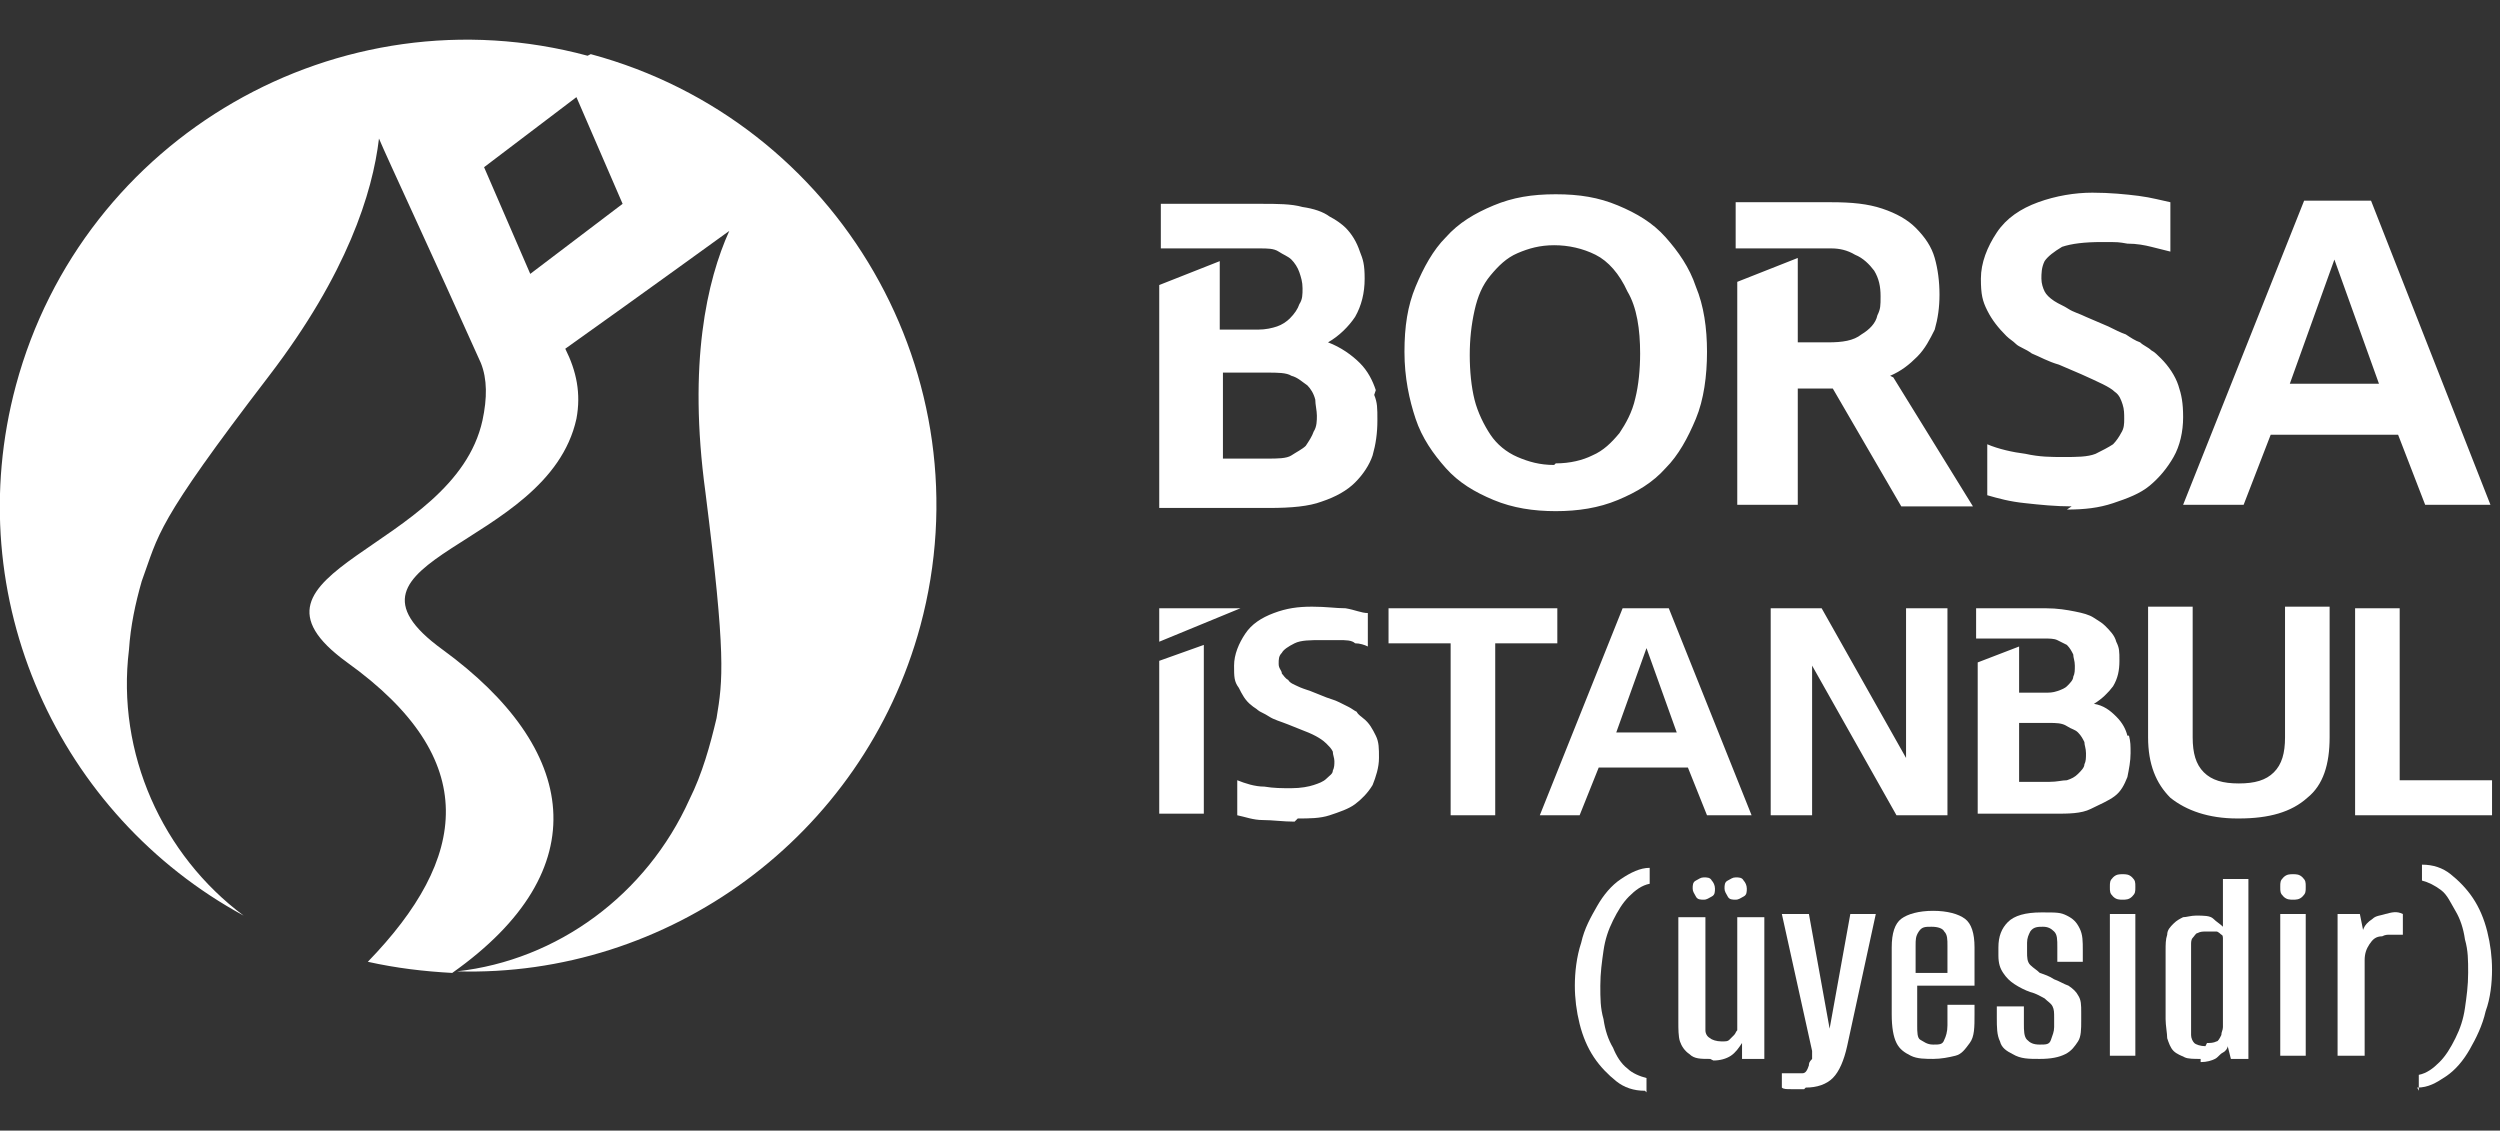 <?xml version="1.0" encoding="UTF-8"?><svg id="Layer_1" xmlns="http://www.w3.org/2000/svg" width="157" height="71" viewBox="0 0 157 71"><rect x="0" y="0" width="157" height="71" fill="#333333" stroke="none"/><defs><style>.cls-1{fill:#fff;}</style></defs><path class="cls-1" d="M103.3,68.5c-.7,0-1.3-.2-1.8-.6s-1-.9-1.4-1.5c-.4-.6-.7-1.3-.9-2.1s-.3-1.6-.3-2.4.1-1.8.4-2.7c.2-.9.6-1.6,1-2.3.4-.7.9-1.3,1.5-1.7.6-.4,1.2-.7,1.8-.7v1c-.5.1-.9.4-1.3.8-.4.4-.7.9-1,1.5s-.5,1.2-.6,1.9c-.1.7-.2,1.4-.2,2.2s0,1.4.2,2.1c.1.7.3,1.3.6,1.8.2.5.5,1,.9,1.3.3.3.8.5,1.2.6v.9h0Z"/><path class="cls-1" d="M107.4,66.5c-.6,0-1,0-1.3-.3-.3-.2-.5-.5-.6-.8s-.1-.8-.1-1.2v-6.6h1.7v6.5c0,.2,0,.4,0,.6,0,.2.1.4.3.5.1.1.4.2.7.2s.4,0,.5-.1.2-.2.3-.3.1-.2.2-.3v-7.1h1.7v8.9h-1.4v-1c-.2.3-.4.6-.7.8-.3.2-.7.3-1.1.3h0ZM107,56.5c-.2,0-.4,0-.5-.2s-.2-.3-.2-.5,0-.4.2-.5.3-.2.5-.2.4,0,.5.2c.1.1.2.3.2.5s0,.4-.2.5-.3.2-.5.2ZM109,56.5c-.2,0-.4,0-.5-.2s-.2-.3-.2-.5,0-.4.2-.5.3-.2.5-.2.4,0,.5.2c.1.1.2.3.2.5s0,.4-.2.5-.3.2-.5.2Z"/><path class="cls-1" d="M113.3,68.4c-.3,0-.6,0-.8,0-.3,0-.5,0-.6-.1v-.9c0,0,.2,0,.3,0,.1,0,.3,0,.4,0s.3,0,.6,0c.2,0,.3-.2.4-.5,0-.1,0-.2.2-.4,0-.1,0-.3,0-.5l-1.9-8.6h1.7l1.3,7.2h0l1.3-7.2h1.6l-1.8,8.3c-.2.9-.5,1.6-.9,2s-1,.6-1.7.6h0Z"/><path class="cls-1" d="M121.5,66.5c-.6,0-1.1,0-1.5-.2s-.7-.4-.9-.8c-.2-.4-.3-1-.3-1.8v-4.2c0-.9.2-1.5.6-1.8.4-.3,1.1-.5,2-.5s1.6.2,2,.5c.4.3.6.9.6,1.8v2.4h-3.6v2.5c0,.4,0,.8.2.9s.4.3.8.3.6,0,.7-.3c.1-.2.2-.5.2-.9v-1.3h1.7v.6c0,.8,0,1.4-.3,1.8s-.5.7-.9.8-.9.2-1.4.2h0ZM120.4,61.1h1.9v-1.7c0-.4,0-.7-.2-.9-.1-.2-.4-.3-.8-.3s-.6,0-.8.3-.2.5-.2.9c0,0,0,1.7,0,1.7Z"/><path class="cls-1" d="M128.1,66.5c-.7,0-1.2,0-1.7-.3-.4-.2-.7-.4-.8-.8-.2-.4-.2-.9-.2-1.5v-.7h1.7v1.1c0,.4,0,.8.2,1s.4.3.8.3.6,0,.7-.3.2-.5.2-.8v-.6c0-.3,0-.5-.1-.7-.1-.2-.3-.3-.5-.5-.2-.1-.5-.3-.9-.4-.3-.1-.7-.3-1-.5-.3-.2-.5-.4-.7-.7-.2-.3-.3-.6-.3-1.1v-.5c0-.7.2-1.2.6-1.6s1.1-.6,2.1-.6,1.2,0,1.6.2.6.4.8.8c.2.4.2.8.2,1.4v.7h-1.6v-.9c0-.5,0-.8-.2-1s-.4-.3-.7-.3-.6,0-.8.3c-.1.2-.2.4-.2.7v.6c0,.3,0,.6.2.8.2.2.4.3.6.5.3.1.6.2.9.4.3.1.6.3.9.4.3.2.5.4.6.6.2.3.2.6.2,1.1v.5c0,.5,0,1-.2,1.3-.2.3-.4.6-.8.8-.4.2-.9.3-1.6.3h0Z"/><path class="cls-1" d="M133.3,56.5c-.2,0-.4,0-.6-.2s-.2-.3-.2-.6,0-.4.2-.6c.2-.2.4-.2.6-.2s.4,0,.6.2c.2.2.2.3.2.6s0,.4-.2.6c-.2.2-.4.2-.6.2ZM132.5,66.3v-8.9h1.6v8.9h-1.6Z"/><path class="cls-1" d="M138.2,66.5c-.4,0-.8,0-1-.1s-.5-.2-.7-.4c-.2-.2-.3-.5-.4-.8,0-.3-.1-.8-.1-1.2v-4.3c0-.4,0-.7.1-1,0-.3.2-.5.4-.7s.4-.3.6-.4c.2,0,.5-.1.8-.1.5,0,.9,0,1.1.2s.4.3.6.5v-3h1.6v11.3h-1.1l-.2-.8c0,.1-.1.3-.3.4s-.3.3-.5.4c-.2.1-.5.2-.9.2h0ZM138.6,65.5c.2,0,.4,0,.6-.1.1,0,.2-.2.3-.4,0-.2.1-.3.1-.5,0-.2,0-.4,0-.6v-5c0,0,0-.2-.1-.2,0,0-.2-.2-.3-.2-.1,0-.3,0-.6,0s-.4,0-.6.1c-.1,0-.2.2-.3.3s-.1.3-.1.4c0,.2,0,.3,0,.5v4.5c0,.2,0,.5,0,.7,0,.2.1.4.2.5s.4.2.7.2h0Z"/><path class="cls-1" d="M144,56.5c-.2,0-.4,0-.6-.2s-.2-.3-.2-.6,0-.4.2-.6c.2-.2.4-.2.6-.2s.4,0,.6.2c.2.2.2.3.2.6s0,.4-.2.6c-.2.2-.4.2-.6.2ZM143.2,66.3v-8.9h1.6v8.9h-1.6Z"/><path class="cls-1" d="M146.8,66.3v-8.9h1.4l.2,1c.1-.3.3-.5.6-.7.2-.2.5-.2.8-.3.4-.1.7-.2,1.1,0v1.3s-.1,0-.3,0c-.1,0-.3,0-.5,0-.2,0-.3,0-.5.1-.4,0-.6.2-.8.5-.2.3-.3.6-.3,1v6h-1.7Z"/><path class="cls-1" d="M151.9,68.5v-1c.5-.1.9-.4,1.3-.8.4-.4.7-.9,1-1.5.3-.6.5-1.2.6-1.9.1-.7.2-1.4.2-2.2s0-1.4-.2-2.1c-.1-.7-.3-1.3-.6-1.8s-.5-1-.9-1.3c-.4-.3-.8-.5-1.2-.6v-1c.7,0,1.3.2,1.8.6.5.4,1,.9,1.4,1.5.4.6.7,1.3.9,2.1.2.8.3,1.6.3,2.4s-.1,1.8-.4,2.6c-.2.9-.6,1.7-1,2.4s-.9,1.3-1.5,1.7-1.1.7-1.8.7h0Z"/><path class="cls-1" d="M36.9,3.5C21.3-.7,5.2,8.6,1,24.2c-3.6,13.4,2.7,27,14.3,33.3-5.1-3.8-8-10.2-7.2-16.7.1-1.5.4-2.9.8-4.3,1.1-3,.8-3.5,8-12.9,4.9-6.4,6.5-11.5,6.9-14.9.5,1.2,3.4,7.4,6.4,14.1.4,1,.4,2.2.1,3.6-1.8,8.2-16.5,9.4-8.5,15.2,8.5,6.1,7.6,12.3,1.3,18.8,1.8.4,3.5.6,5.3.7,9.2-6.5,7.9-14.1-.6-20.3-8-5.8,6.6-6.3,8.4-14.5.3-1.6,0-3-.7-4.4,5.2-3.7,9.6-6.9,10.3-7.4-1.4,3.1-2.6,8.3-1.5,16.4,1.3,10.3,1.1,11.8.7,14.2-.4,1.7-.9,3.5-1.7,5.1-2.7,6-8.3,10.1-14.6,10.8,13.2.4,25.5-8.4,29.1-21.7,4.2-15.6-5.1-31.7-20.7-35.9h0,0ZM39.1,12.8l-5.8,4.4-2.9-6.7h0,0l5.8-4.4,2.9,6.7h0s0,0,0,0Z"/><path class="cls-1" d="M97.7,32.1c-1.4,0-2.7-.2-3.9-.7-1.2-.5-2.2-1.1-3-2-.8-.9-1.5-1.9-1.9-3.1-.4-1.2-.7-2.6-.7-4.2s.2-2.9.7-4.1c.5-1.2,1.1-2.3,1.9-3.1.8-.9,1.8-1.5,3-2s2.4-.7,3.9-.7,2.7.2,3.9.7c1.2.5,2.2,1.1,3,2,.8.9,1.5,1.9,1.9,3.1.5,1.2.7,2.6.7,4.1s-.2,3-.7,4.2c-.5,1.2-1.1,2.3-1.9,3.1-.8.9-1.8,1.5-3,2-1.2.5-2.5.7-3.9.7M97.7,29.1c.9,0,1.7-.2,2.3-.5.7-.3,1.2-.8,1.7-1.4.4-.6.8-1.3,1-2.2.2-.8.3-1.8.3-2.8,0-1.5-.2-2.9-.8-3.9-.5-1.1-1.2-1.9-2-2.3-.8-.4-1.7-.6-2.6-.6s-1.6.2-2.3.5c-.7.3-1.2.8-1.7,1.4s-.8,1.3-1,2.2-.3,1.8-.3,2.8.1,2,.3,2.8.6,1.6,1,2.2,1,1.1,1.7,1.4c.7.3,1.4.5,2.3.5M129.8,32c1.1,0,2-.1,2.9-.4s1.7-.6,2.3-1.1c.6-.5,1.1-1.1,1.5-1.8.4-.7.6-1.6.6-2.5s-.1-1.4-.3-2c-.2-.6-.6-1.2-1.1-1.7-.2-.2-.4-.4-.6-.5-.2-.2-.5-.3-.7-.5-.3-.1-.6-.3-.9-.5-.3-.1-.7-.3-1.1-.5l-1.4-.6c-.4-.2-.8-.3-1.1-.5-.3-.2-.6-.3-.9-.5-.3-.2-.5-.4-.6-.6s-.2-.5-.2-.8,0-.7.2-1.1c.2-.3.6-.6,1.1-.9.6-.2,1.4-.3,2.5-.3s1,0,1.6.1c.6,0,1.1.1,1.5.2s.8.2,1.2.3v-3.1c-.5-.1-1.2-.3-2-.4s-1.8-.2-2.9-.2-2.3.2-3.4.6c-1.1.4-2,1-2.6,1.9s-1,1.9-1,2.9.1,1.4.4,2c.3.6.7,1.1,1.2,1.6.2.2.4.3.6.5s.6.3,1,.6c.5.2,1,.5,1.7.7l1.4.6c1.1.5,1.8.8,2.1,1.1.3.2.4.5.5.8.1.3.1.6.1.9s0,.6-.2.9c-.1.2-.3.5-.5.7-.3.2-.7.4-1.1.6-.5.2-1.2.2-2,.2s-1.5,0-2.4-.2c-.8-.1-1.7-.3-2.4-.6v3.2c.7.2,1.4.4,2.4.5.9.1,1.9.2,2.9.2h0ZM137.1,31.7l7.6-19.1h4.2l7.5,19.1h-4.1l-1.7-4.4h-8l-1.7,4.4h-3.8ZM143.8,24.1h5.6l-2.8-7.8-2.8,7.8h0ZM118.7,23.6c.7-.3,1.2-.7,1.7-1.2s.8-1.1,1.1-1.7c.2-.7.3-1.4.3-2.2s-.1-1.6-.3-2.3c-.2-.7-.6-1.3-1.2-1.9-.5-.5-1.2-.9-2.1-1.2-.9-.3-1.9-.4-3.2-.4h-6v2.9h6,0c.5,0,1,.1,1.5.4.5.2.9.6,1.2,1,.3.5.4,1,.4,1.6s0,.8-.2,1.2c-.1.5-.5.9-1,1.2-.5.4-1.2.5-2.1.5h-1.9v-5.3l-3.8,1.5v14h3.8v-7.3h1.7c.2,0,.4,0,.5,0l4.3,7.4h4.5l-5-8.1h0ZM86.4,24.5c-.2-.6-.5-1.2-1-1.7s-1.2-1-2-1.3c.7-.4,1.3-1,1.7-1.6.4-.7.6-1.5.6-2.4s-.1-1.2-.3-1.7c-.2-.6-.5-1.1-.9-1.5-.2-.2-.6-.5-1-.7-.4-.3-1-.5-1.7-.6-.7-.2-1.6-.2-2.6-.2h-6.3v2.8h6.2c.5,0,.9,0,1.2.2s.6.3.8.5c.2.2.4.5.5.8.1.3.2.6.2,1s0,.7-.2,1c-.1.3-.3.6-.6.9-.2.2-.5.4-.8.5s-.7.2-1.2.2h-2.4v-4.3l-3.8,1.5v14h6.9c1.4,0,2.5-.1,3.3-.4.9-.3,1.6-.7,2.1-1.2.5-.5.9-1.1,1.1-1.7.2-.7.3-1.4.3-2.2s0-1.1-.2-1.6h0s0,0,0,0ZM82.5,27.1c-.1.3-.3.6-.5.9-.2.2-.6.4-.9.6s-.9.2-1.5.2h-2.8v-5.4h2.8c.6,0,1.2,0,1.5.2.4.1.7.4,1,.6.2.2.4.5.5.9,0,.3.1.7.1,1s0,.7-.2,1M72.8,40.3l5.1-2.1h-5.1v2.1ZM81.5,51.4c.7,0,1.4,0,2-.2.6-.2,1.2-.4,1.6-.7.4-.3.8-.7,1.1-1.2.2-.5.4-1.1.4-1.7s0-1-.2-1.4-.4-.8-.8-1.1c-.1-.1-.3-.2-.4-.4-.2-.1-.3-.2-.5-.3s-.4-.2-.6-.3c-.2-.1-.5-.2-.8-.3l-1-.4c-.3-.1-.6-.2-.8-.3s-.5-.2-.6-.4c-.2-.1-.3-.3-.4-.4,0-.2-.2-.3-.2-.6s0-.5.2-.7c.1-.2.4-.4.8-.6.4-.2,1-.2,1.7-.2s.7,0,1.1,0c.4,0,.8,0,1,.2.3,0,.6.1.8.2v-2.1c-.4,0-.8-.2-1.4-.3-.6,0-1.2-.1-2.1-.1s-1.6.1-2.4.4c-.8.3-1.4.7-1.8,1.3-.4.6-.7,1.3-.7,2s0,1,.3,1.4c.2.4.4.8.8,1.1.1.1.3.2.4.3s.4.2.7.4c.3.2.7.3,1.2.5l1,.4c.8.3,1.2.6,1.4.8.2.2.3.3.4.5,0,.2.1.4.1.6s0,.4-.1.6c0,.2-.2.3-.4.5-.2.2-.5.3-.8.4-.3.1-.8.2-1.4.2s-1.1,0-1.7-.1c-.6,0-1.2-.2-1.7-.4v2.2c.5.1,1,.3,1.6.3.6,0,1.3.1,2,.1h0s0,0,0,0ZM93.9,51.2v-10.8h3.9v-2.2h-10.6v2.2h3.9v10.8h2.8ZM96.7,51.2l5.2-13h2.9l5.2,13h-2.8l-1.2-3h-5.6l-1.2,3h-2.7ZM101.4,46h3.9l-1.9-5.3-1.9,5.3s0,0,0,0ZM113.8,51.2v-9.4l5.3,9.4h3.2v-13h-2.6v9.4l-5.3-9.4h-3.2v13s2.6,0,2.6,0ZM140.6,51.4c1.9,0,3.3-.4,4.3-1.3,1-.8,1.4-2.1,1.4-3.8v-8.2h-2.8v8.2c0,1-.2,1.7-.7,2.2-.5.5-1.2.7-2.2.7s-1.7-.2-2.2-.7-.7-1.2-.7-2.2v-8.2h-2.8v8.2c0,1.7.5,2.9,1.4,3.8,1,.8,2.4,1.3,4.2,1.3h0,0ZM156.5,51.2v-2.2h-5.8v-10.8h-2.8v13h8.5ZM72.8,41.6v9.5h2.8v-10.6l-2.8,1ZM133.6,46.2c-.1-.4-.3-.8-.7-1.2-.4-.4-.8-.7-1.4-.8.5-.3.9-.7,1.2-1.1.3-.5.4-1,.4-1.6s0-.8-.2-1.2c-.1-.4-.4-.7-.7-1-.2-.2-.4-.3-.7-.5-.3-.2-.7-.3-1.2-.4-.5-.1-1.1-.2-1.8-.2h-4.4v1.9h4.3c.3,0,.6,0,.8.1s.4.2.6.3c.2.2.3.4.4.6,0,.2.1.4.1.7s0,.5-.1.7c0,.2-.2.4-.4.6-.1.1-.3.2-.6.3s-.5.1-.8.1h-1.6v-2.9l-2.6,1v9.5h4.8c.9,0,1.7,0,2.3-.3s1.1-.5,1.5-.8.6-.7.8-1.2c.1-.5.2-1,.2-1.5s0-.7-.1-1.1h0ZM130.9,48c0,.2-.2.4-.4.6-.2.2-.4.3-.7.4-.3,0-.6.1-1.1.1h-1.9v-3.7h1.9c.4,0,.8,0,1.1.2s.5.2.7.4c.2.2.3.4.4.6,0,.2.1.4.1.7s0,.5-.1.7"/></svg>